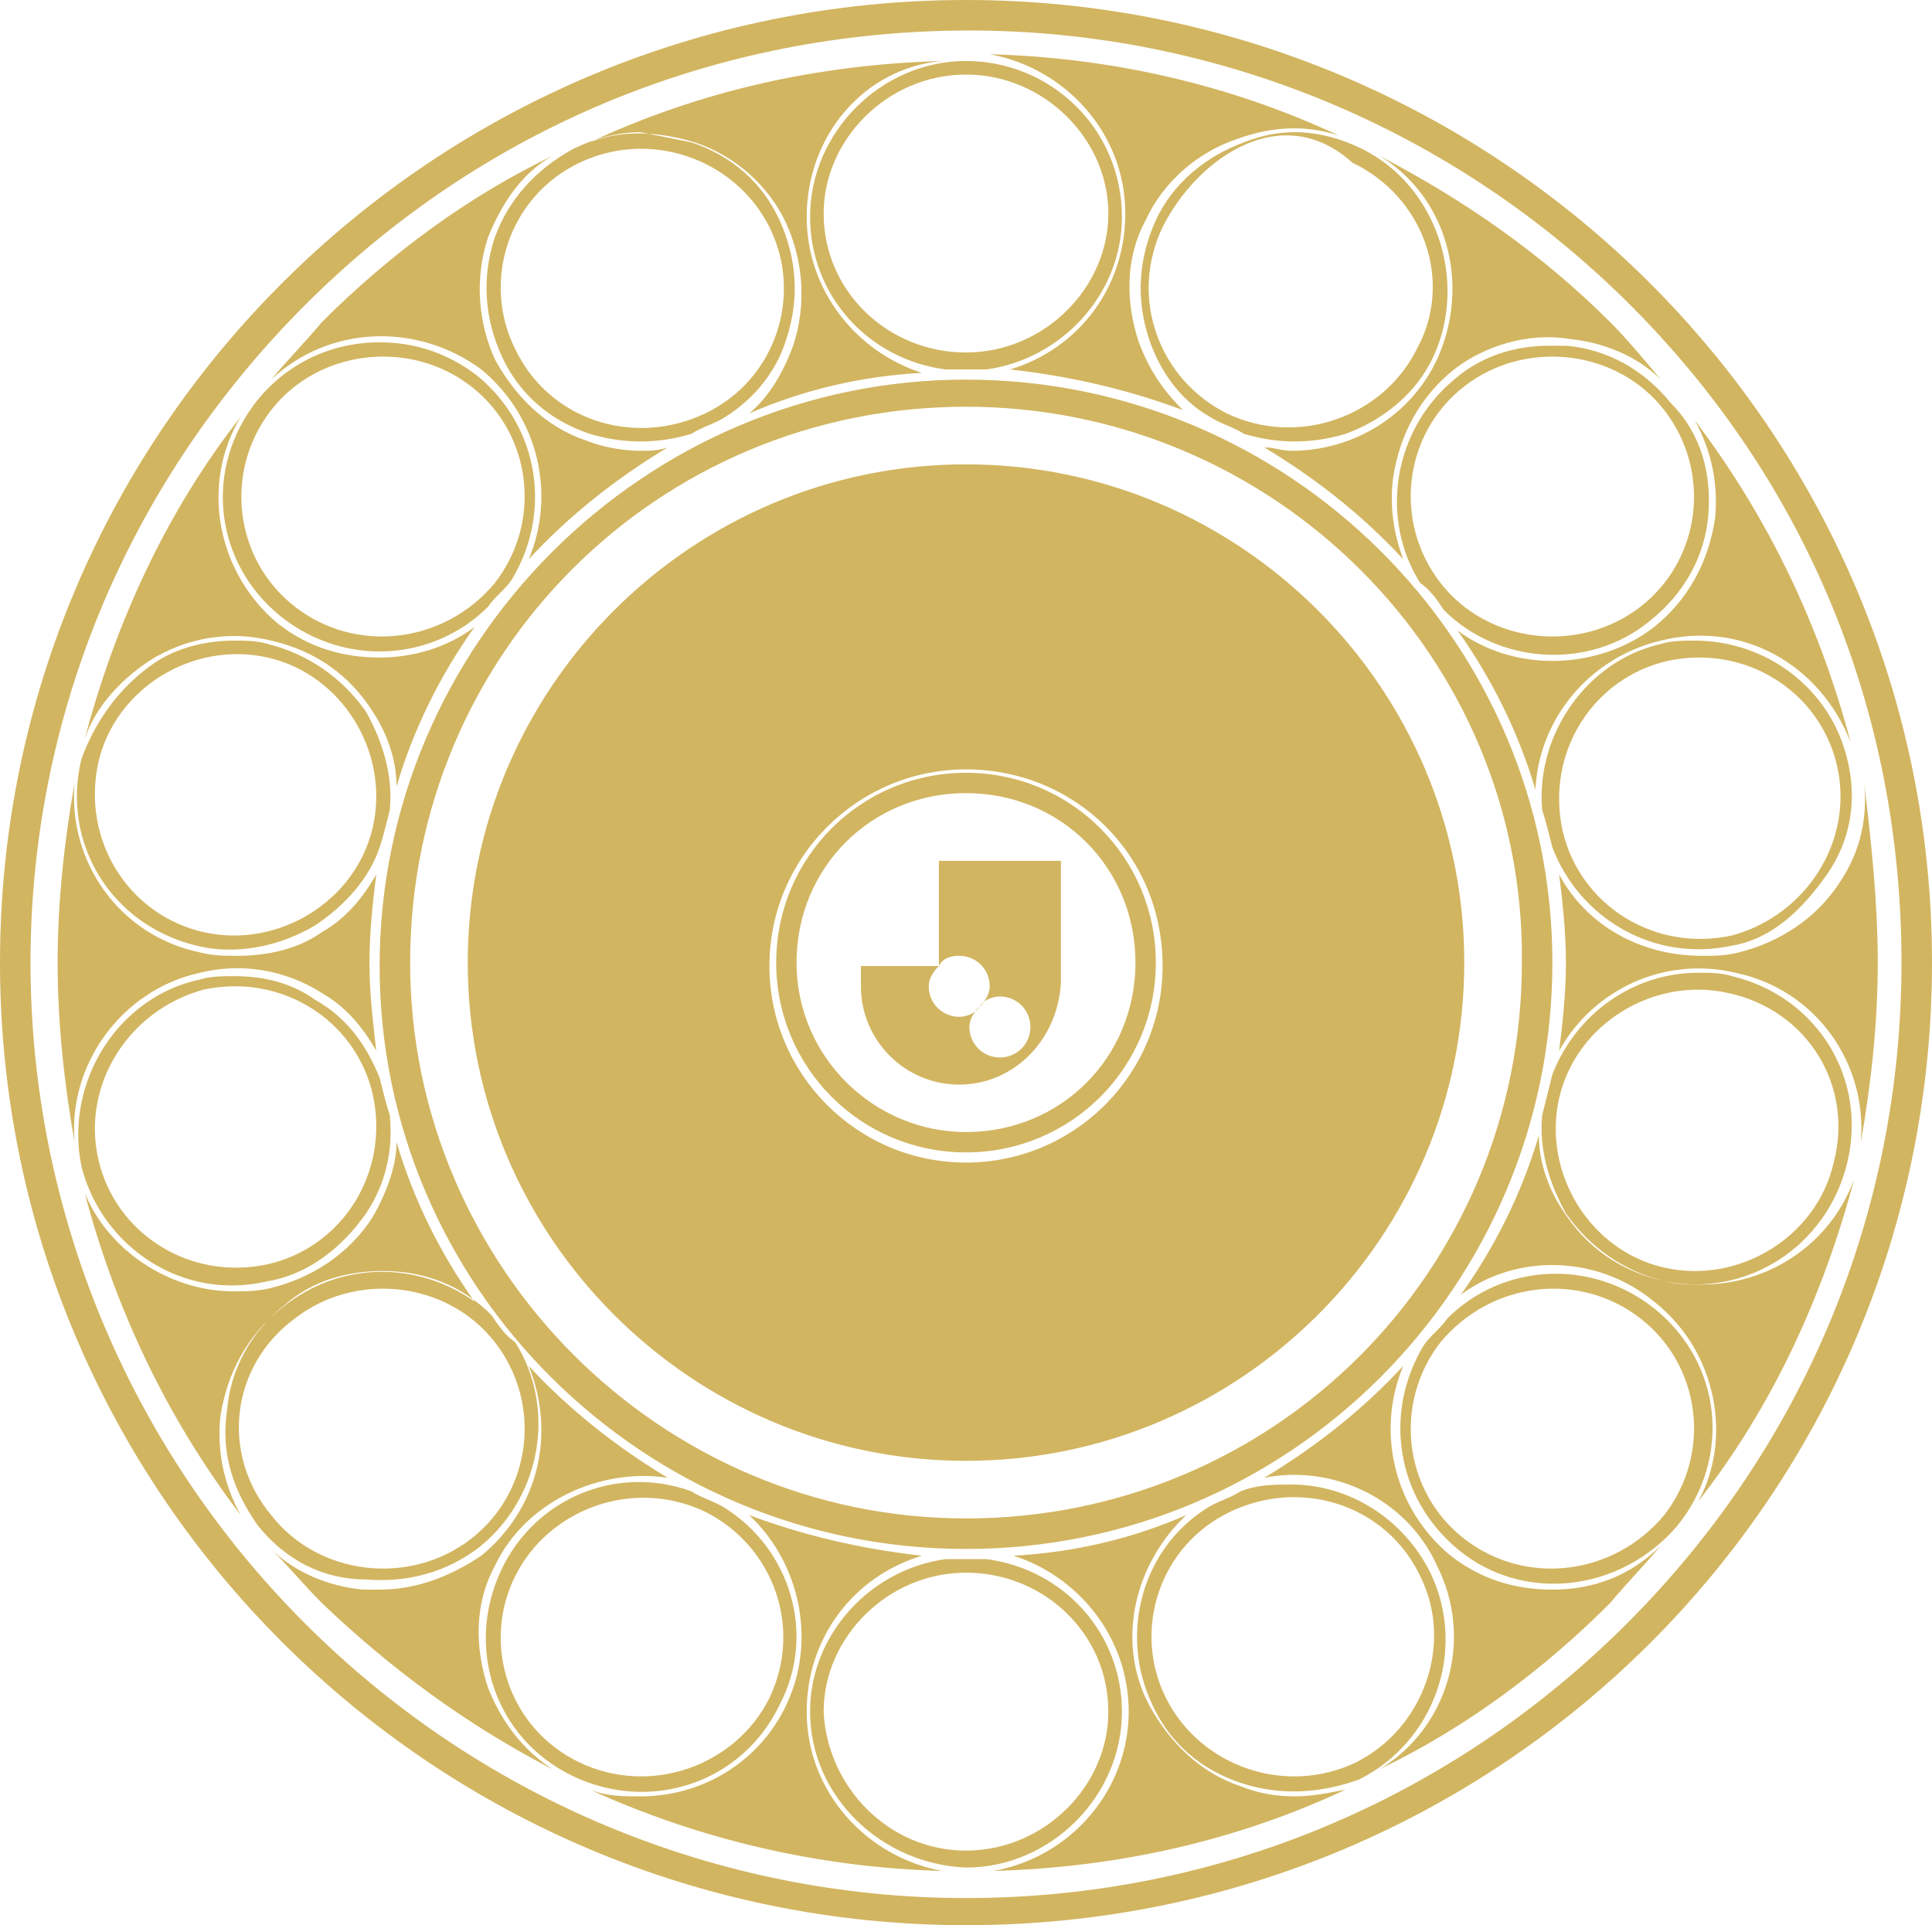 <svg enable-background="new 0 0 57 56.8" viewBox="0 0 57 56.8" xmlns="http://www.w3.org/2000/svg"><path clip-rule="evenodd" d="m28.5 56.8c-15.7 0-28.5-12.7-28.5-28.4s12.8-28.4 28.5-28.4 28.5 12.7 28.5 28.4-12.7 28.4-28.5 28.4zm19.6-47.8c-5.2-5.2-12.2-8.1-19.5-8.1-7.5-0-14.4 2.9-19.6 8.1s-8.1 12.1-8.1 19.4 2.9 14.3 8.1 19.5 12.2 8.1 19.5 8.1c7.4 0 14.3-2.9 19.5-8.1s8.1-12.1 8.1-19.5-2.8-14.2-8-19.4zm7.3 19.4c0 1.8-.2 3.6-.5 5.3.2-2.3-1.3-4.5-3.7-5-2.1-.5-4.2.5-5.2 2.3.1-.8.2-1.7.2-2.6s-.1-1.8-.2-2.6c.8 1.5 2.4 2.4 4.2 2.4.4 0 .7 0 1.1-.1 1.2-.3 2.3-1 3-2.1.6-.9.8-1.9.7-2.9.2 1.7.4 3.5.4 5.3zm-4.3-.5c-2.3.5-4.5-.8-5.3-2.9-.1-.4-.2-.8-.3-1.1-.2-2.2 1.3-4.4 3.5-4.9.3-.1.7-.1 1-.1 2.1 0 4 1.4 4.5 3.5.3 1.2.1 2.4-.6 3.4s-1.6 1.9-2.8 2.1zm3.1-5.3c-.5-2.2-2.7-3.6-5-3.1-2.2.5-3.6 2.7-3.1 5 .5 2.2 2.7 3.6 5 3.1 2.2-.6 3.6-2.8 3.1-5zm-5.2-3.7c-2.1.5-3.6 2.3-3.7 4.4-.5-1.7-1.3-3.3-2.3-4.7.8.6 1.8.9 2.8.9s2.1-.3 3-1c1-.8 1.6-1.9 1.8-3.2.1-1-.1-2-.6-2.9 2.2 2.9 3.7 6.1 4.6 9.5-.9-2.3-3.2-3.6-5.6-3zm1.4-3.7c-.1 1.2-.7 2.3-1.7 3.1-1.8 1.5-4.5 1.3-6.1-.3-.2-.3-.4-.6-.7-.8-1.2-1.9-.8-4.5 1-6 .8-.7 1.8-1 2.8-1h.5c1.2.1 2.3.7 3.1 1.7.9.9 1.2 2.1 1.1 3.3zm-1.3-3.1c-1.4-1.8-4.1-2.1-5.9-.7s-2.1 4-.7 5.8 4.1 2.1 5.9.7 2.1-4 .7-5.8zm-6.2-1.2c-1 .8-1.6 1.9-1.8 3.2-.1.8 0 1.6.3 2.4-1.2-1.3-2.6-2.4-4.1-3.3.3 0 .5.1.8.1 1.8 0 3.5-1 4.3-2.7 1-2.2.3-4.8-1.7-6 2.5 1.3 4.8 2.9 6.8 4.9.5.5 1 1.1 1.5 1.7-.7-.7-1.7-1.1-2.7-1.2-1.2-.2-2.5.2-3.4.9zm-.6-.4c-.5 1.1-1.5 1.9-2.6 2.3-1 .3-2 .3-3 0-.3-.2-.7-.3-1-.5-.9-.5-1.5-1.4-1.8-2.3-.4-1.2-.3-2.4.2-3.5s1.5-1.9 2.6-2.3c.5-.2 1-.3 1.5-.3.7 0 1.4.2 2 .5 2.2 1.1 3.1 3.9 2.1 6.1zm-2.4-5.7c-2.1-1.9-4.6-.1-5.6 1.9-1 2.1-.1 4.5 1.9 5.5 2.1 1 4.6.1 5.6-1.9 1.1-2 .2-4.5-1.9-5.5zm-3.4-.7c-1.2.4-2.2 1.3-2.7 2.4-.6 1.1-.6 2.4-.2 3.6.3.8.7 1.4 1.3 2-1.6-.6-3.3-1-5.1-1.2 2-.6 3.4-2.4 3.4-4.6 0-2.4-1.8-4.3-4-4.7 3.6.1 7.1.9 10.3 2.4-.9-.3-1.9-.3-3 .1zm-3.4 2.3c0 2.3-1.8 4.2-4 4.5-.2 0-.4 0-.6 0s-.4 0-.6 0c-2.3-.3-4-2.2-4-4.5 0-2.5 2.1-4.6 4.6-4.6s4.6 2 4.6 4.6zm-4.6-4.2c-2.3 0-4.2 1.9-4.2 4.1 0 2.3 1.9 4.1 4.2 4.1s4.2-1.9 4.2-4.1-1.9-4.1-4.2-4.1zm-4.7 4.2c0 2.2 1.5 4 3.4 4.6-1.8.1-3.5.5-5.1 1.2.6-.5 1-1.2 1.3-2 .4-1.2.3-2.5-.2-3.6s-1.5-2-2.7-2.4c-1-.3-2.1-.4-3.1 0 3.2-1.5 6.7-2.3 10.4-2.4-2.3.2-4 2.2-4 4.6zm-3.4-2.2c1.2.4 2.1 1.2 2.6 2.3s.6 2.3.2 3.5c-.3 1-1 1.8-1.8 2.3-.3.2-.7.3-1 .5-1 .3-2 .3-3 0-1.2-.4-2.1-1.2-2.6-2.3s-.6-2.3-.2-3.5c.4-1.1 1.2-2 2.3-2.6.6-.3 1.3-.5 2-.5.5.1 1 .2 1.5.3zm-3.3.6c-2.1 1-2.9 3.5-1.9 5.5 1 2.1 3.5 2.9 5.6 1.9s2.9-3.5 1.9-5.5-3.5-2.9-5.6-1.9zm-2.7 2.2c-.4 1.2-.3 2.5.2 3.6.6 1.1 1.5 2 2.7 2.4.5.2 1.1.3 1.6.3.3 0 .5 0 .8-.1-1.5.9-2.9 2-4.1 3.3.8-1.9.3-4.2-1.4-5.6-1.9-1.4-4.5-1.3-6.2.3.5-.6 1-1.1 1.5-1.7 2-2 4.3-3.7 6.8-4.9-.9.5-1.5 1.4-1.9 2.4zm-.3 4.1c1.8 1.5 2.2 4 1 6-.2.3-.5.5-.7.8-1.6 1.6-4.2 1.8-6.1.3-2-1.6-2.3-4.4-.7-6.4.9-1.1 2.2-1.7 3.6-1.7 1-0 2 .3 2.9 1zm-6.1 1c-1.4 1.8-1.1 4.4.7 5.8s4.4 1.1 5.9-.7c1.4-1.8 1.1-4.4-.7-5.8s-4.5-1.1-5.9.7zm.2 6.3c.9.7 1.9 1 3 1 1 0 2-.3 2.8-.9-1 1.4-1.8 3-2.3 4.7 0-.8-.3-1.6-.7-2.2-.7-1.1-1.7-1.8-3-2.1-1.2-.3-2.5-.1-3.6.6-.9.6-1.6 1.4-1.9 2.3.9-3.4 2.4-6.7 4.6-9.5-1.2 2-.7 4.6 1.1 6.1zm-3.7 1.2c.7-.5 1.6-.7 2.4-.7.3 0 .7 0 1 .1 1.2.3 2.2 1 2.9 2 .5.9.8 1.9.7 2.9-.1.4-.2.8-.3 1.1-.3.9-1 1.7-1.9 2.3-1 .6-2.3.9-3.5.6-2.5-.6-4-3-3.4-5.5.4-1.1 1.1-2.1 2.1-2.8zm1.5 7.9c2.2.5 4.5-.9 5-3.1s-.9-4.5-3.1-5-4.5.9-5 3.1c-.5 2.3.9 4.5 3.1 5zm-.1.6c.4.1.7.1 1.1.1.9 0 1.8-.2 2.5-.7.7-.4 1.2-1 1.6-1.7-.1.8-.2 1.7-.2 2.6s.1 1.7.2 2.6c-.4-.7-.9-1.3-1.6-1.7-1.1-.7-2.4-.9-3.6-.6-2.3.5-3.9 2.7-3.7 5-.3-1.7-.5-3.5-.5-5.3s.2-3.6.5-5.3c-.2 2.3 1.3 4.5 3.7 5zm0 .8c.3-.1.7-.1 1-.1.9 0 1.7.2 2.4.7.9.5 1.5 1.3 1.9 2.3.1.4.2.8.3 1.1.1 1-.1 2-.7 2.9-.7 1-1.7 1.8-2.9 2-2.5.6-4.9-1-5.5-3.4-.5-2.5 1.1-5 3.5-5.5zm-3 5.3c.5 2.2 2.7 3.6 5 3.1 2.2-.5 3.6-2.7 3.1-5-.5-2.2-2.7-3.6-5-3.1-2.2.6-3.6 2.8-3.1 5zm4 3.9c.3 0 .7 0 1.1-.1 1.2-.3 2.3-1 3-2.1.4-.7.7-1.5.7-2.2.5 1.7 1.3 3.3 2.3 4.7-1.7-1.2-4-1.2-5.7.2-1 .8-1.6 1.9-1.8 3.2-.1 1 .1 2 .6 2.9-2.2-2.9-3.7-6.1-4.6-9.5.7 1.7 2.5 2.9 4.4 2.9zm-.2 3.5c.1-1.2.7-2.3 1.7-3.1.8-.7 1.8-1 2.9-1 1.2 0 2.3.4 3.2 1.3.2.3.4.6.7.8 1.2 1.9.8 4.5-1 6-1 .8-2.2 1.1-3.4 1-1.3 0-2.4-.6-3.2-1.6-.7-1-1.1-2.1-.9-3.4zm1.3 3.1c1.4 1.8 4.1 2.1 5.9.7s2.1-4 .7-5.8-4.1-2.1-5.9-.7c-1.9 1.4-2.2 4-.7 5.8zm3.2 2.2c1.1 0 2.1-.4 3-1 1.7-1.4 2.2-3.6 1.4-5.6 1.2 1.3 2.6 2.4 4.1 3.3-2-.3-4.2.7-5.1 2.6-.6 1.1-.6 2.4-.2 3.6.4 1 1 1.8 1.9 2.4-2.5-1.3-4.7-2.9-6.8-4.9-.5-.5-1-1.1-1.5-1.6.7.7 1.7 1.1 2.7 1.2zm3.6-.6c1-2.1 3.4-3.1 5.6-2.3.3.2.7.3 1 .5 1.9 1.2 2.7 3.7 1.6 5.8-1.1 2.3-3.8 3.2-6.1 2.1s-3.2-3.8-2.1-6.1zm2.3 5.7c2.1 1 4.6.1 5.6-1.9 1-2.1.1-4.5-1.9-5.5-2.1-1-4.6-.1-5.6 1.9s-.2 4.5 1.9 5.5zm6.1-1.7c.9-1.9.4-4.2-1.1-5.6 1.6.6 3.3 1 5.1 1.2-2 .6-3.4 2.4-3.4 4.6 0 2.4 1.8 4.3 4 4.7-3.6-.1-7.1-.9-10.4-2.4.5.2 1 .2 1.5.2 1.8-0 3.5-1 4.3-2.7zm.7.2c0-2.3 1.8-4.2 4-4.5h.6.6c2.3.3 4 2.2 4 4.5 0 2.5-2.1 4.6-4.6 4.6-2.5-.1-4.6-2.1-4.6-4.6zm4.6 4.1c2.3 0 4.2-1.9 4.2-4.1 0-2.3-1.9-4.1-4.2-4.1s-4.2 1.9-4.2 4.1c.1 2.2 1.9 4.1 4.2 4.1zm4.8-4.1c0-2.2-1.5-4-3.4-4.6 1.8-.1 3.5-.5 5.1-1.2-1.5 1.4-2.1 3.7-1.1 5.6.6 1.1 1.5 2 2.7 2.4.5.2 1 .3 1.6.3.5 0 1-.1 1.5-.2-3.2 1.5-6.7 2.3-10.4 2.4 2.3-.4 4-2.4 4-4.7zm3.3 2.1c-1.2-.4-2.1-1.2-2.6-2.3-1-2.1-.3-4.6 1.6-5.8.3-.2.7-.3 1-.5.5-.2 1-.2 1.5-.2 1.7 0 3.3 1 4.1 2.6 1.1 2.3.1 5-2.1 6.1-1.1.4-2.3.5-3.5.1zm5.3-6.1c-1-2.1-3.5-2.9-5.6-1.9s-2.9 3.5-1.9 5.5 3.5 2.9 5.6 1.9c2-1 2.9-3.5 1.9-5.5zm.5-.3c-.9-2-3.1-3-5.1-2.6 1.5-.9 2.9-2 4.1-3.3-.8 1.9-.3 4.2 1.4 5.6.9.7 1.9 1 3 1 1.2 0 2.3-.4 3.2-1.3-.5.6-1 1.1-1.5 1.7-2 2-4.3 3.7-6.8 4.9 2-1.2 2.8-3.8 1.7-6zm.6-.5c-1.8-1.5-2.2-4-1-6 .2-.3.5-.5.7-.8 1.6-1.6 4.2-1.8 6.1-.3 2 1.6 2.3 4.4.7 6.4-1.7 2-4.6 2.3-6.5.7zm5.4-6.8c-1.8-1.4-4.4-1.1-5.9.7-1.4 1.8-1.1 4.4.7 5.8s4.4 1.1 5.9-.7c1.4-1.8 1.1-4.4-.7-5.8zm.4-.5c-1.7-1.4-4.1-1.4-5.7-.2 1-1.4 1.8-3 2.3-4.7 0 .8.3 1.6.7 2.2.7 1.1 1.7 1.8 3 2.1.4.1.7.1 1.1.1 2 0 3.8-1.2 4.5-3.1-.9 3.4-2.4 6.7-4.6 9.5 1-1.8.6-4.4-1.3-5.9zm-20.3 7.3c-9.5 0-17.3-7.7-17.3-17.2s7.8-17.3 17.3-17.3 17.3 7.7 17.3 17.2-7.7 17.3-17.3 17.3zm0-33.7c-9.1 0-16.4 7.3-16.4 16.4 0 9 7.4 16.4 16.4 16.4 9.1 0 16.4-7.3 16.4-16.4.1-9-7.3-16.4-16.4-16.4zm0 31.1c-8.1 0-14.7-6.6-14.7-14.7s6.6-14.7 14.7-14.7 14.7 6.6 14.7 14.7-6.6 14.7-14.7 14.7zm0-20.4c-3.2 0-5.8 2.6-5.8 5.8s2.6 5.8 5.8 5.8 5.8-2.6 5.8-5.8c0-3.3-2.6-5.8-5.8-5.8zm0 11.3c-3.1 0-5.6-2.5-5.6-5.6s2.5-5.6 5.6-5.6 5.6 2.5 5.6 5.6-2.5 5.6-5.6 5.6zm0-10.6c-2.8 0-5 2.2-5 5s2.3 5 5 5c2.8 0 5-2.2 5-5s-2.2-5-5-5zm-.2 8.6c-1.6 0-2.9-1.3-2.9-2.9v-.6h2.3c-.2.2-.3.4-.3.6 0 .5.4.9.9.9.2 0 .5-.1.6-.3-.2.2-.3.4-.3.6 0 .5.4.9.9.9s.9-.4.9-.9-.4-.9-.9-.9c-.2 0-.5.1-.6.3.2-.2.3-.4.3-.6 0-.5-.4-.9-.9-.9-.3 0-.5.1-.6.3v-3.1h3.6v3.6c-.1 1.7-1.4 3-3 3zm.6-2.3s0 0 0 0zm20.2 8.1c-1.2-.3-2.2-1-2.9-2-.5-.9-.8-1.9-.7-2.9.1-.4.2-.8.3-1.2.7-1.8 2.4-3 4.3-3 .3 0 .7 0 1 .1 2.5.6 4 3 3.4 5.5s-3 4-5.4 3.5zm1.9-8.5c-2.2-.5-4.5.9-5 3.1s.9 4.5 3.1 5 4.5-.9 5-3.1c.6-2.3-.8-4.5-3.1-5z" fill="#d2b560" fill-rule="evenodd"/></svg>